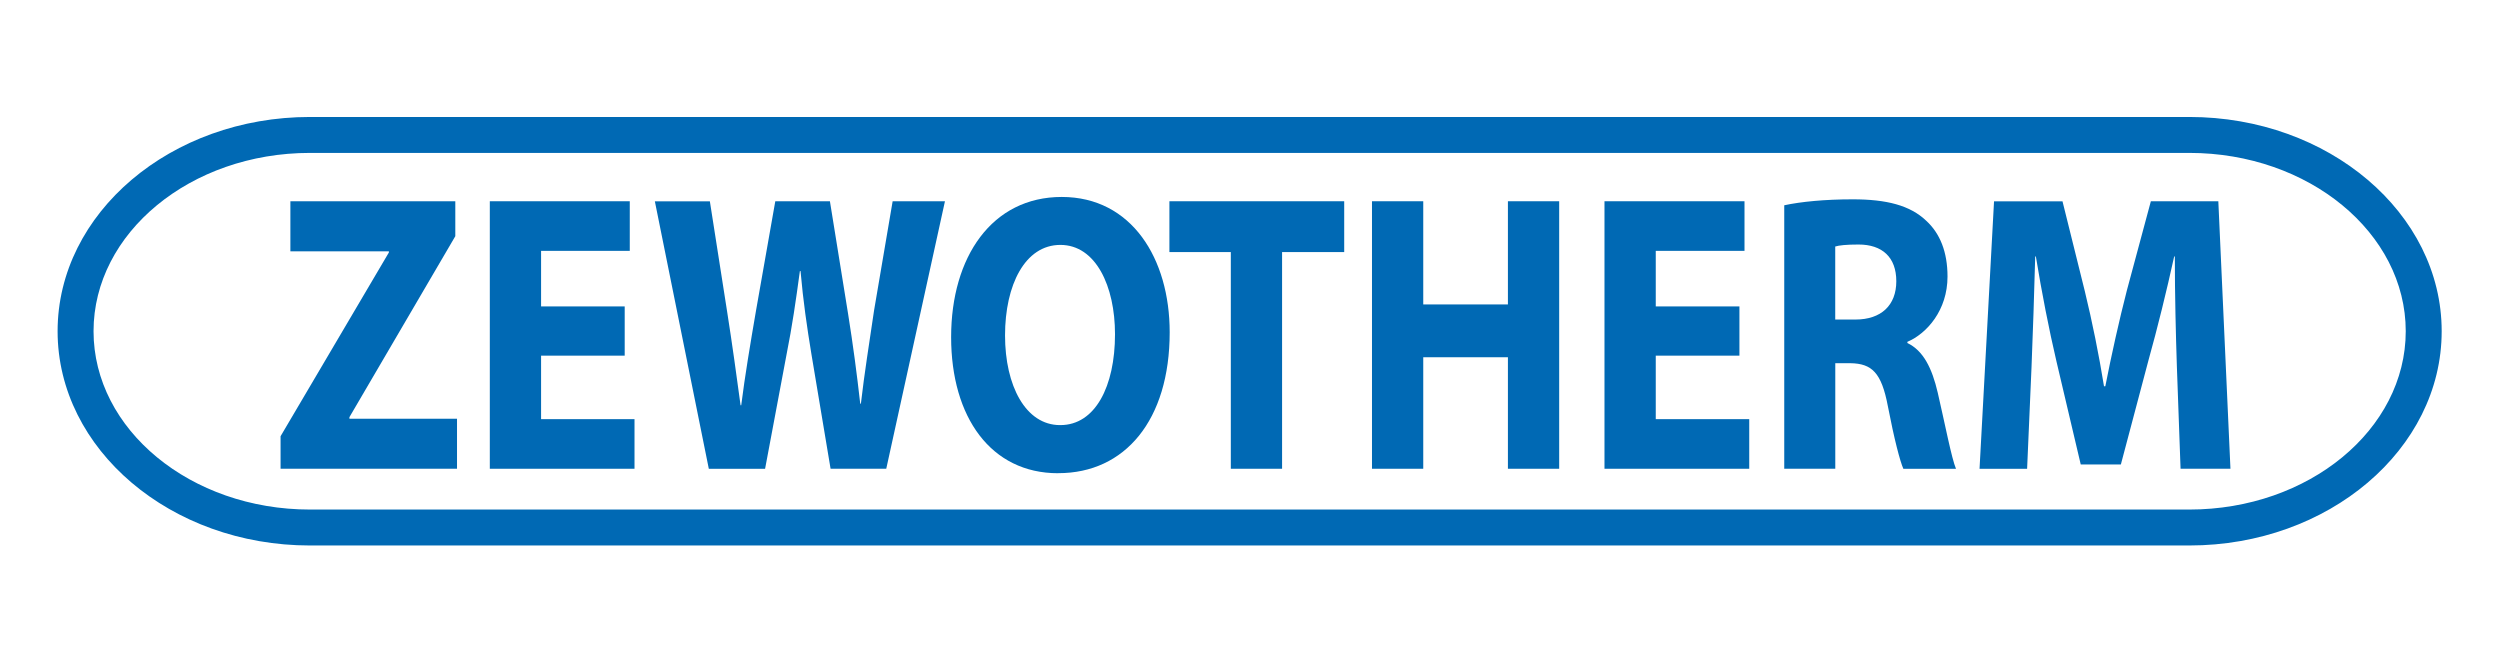 <?xml version="1.0" encoding="UTF-8"?>
<svg id="Ebene_1" xmlns="http://www.w3.org/2000/svg" version="1.1" viewBox="0 0 453.54 119.06">
  <!-- Generator: Adobe Illustrator 29.5.1, SVG Export Plug-In . SVG Version: 2.1.0 Build 141)  -->
  <defs>
    <style>
      .st0, .st1 {
        fill: #0069b4;
      }

      .st1 {
        fill-rule: evenodd;
      }
    </style>
  </defs>
  <polygon class="st0" points="50.9 85.04 82.91 85.04 82.91 75.97 63.39 75.97 63.39 75.68 82.6 42.85 82.6 36.51 52.68 36.51 52.68 45.59 70.55 45.59 70.55 45.8 50.9 79.14 50.9 85.04 50.9 85.04"/>
  <polygon class="st0" points="113.33 55.59 98.16 55.59 98.16 45.51 114.25 45.51 114.25 36.51 88.86 36.51 88.86 85.04 115.11 85.04 115.11 76.04 98.16 76.04 98.16 64.52 113.33 64.52 113.33 55.59 113.33 55.59"/>
  <path class="st0" d="M138.8,85.04l3.92-20.88c.98-4.9,1.65-9.5,2.39-14.98h.12c.49,5.54,1.16,10.08,1.96,14.98l3.49,20.88h10.1l10.65-48.53h-9.49l-3.37,19.8c-.86,5.83-1.77,11.52-2.39,16.92h-.12c-.61-5.4-1.29-10.58-2.2-16.27l-3.3-20.45h-9.91l-3.49,19.8c-1.04,6.05-2.02,11.88-2.69,17.21h-.12c-.67-4.97-1.53-11.23-2.45-17.06l-3.12-19.94h-9.98l9.79,48.53h10.22Z"/>
  <path class="st1" d="M192,85.84c12.06,0,20.2-9.58,20.2-25.56,0-13.39-6.92-24.55-19.58-24.55s-20.07,10.87-20.07,25.42,7.22,24.7,19.4,24.7h.06ZM192.31,77.12c-6.24,0-9.98-7.13-9.98-16.27s3.61-16.42,10.04-16.42,9.91,7.49,9.91,16.2c0,9.5-3.61,16.49-9.91,16.49h-.06Z"/>
  <polygon class="st0" points="223.29 85.04 232.59 85.04 232.59 45.73 243.86 45.73 243.86 36.51 212.15 36.51 212.15 45.73 223.29 45.73 223.29 85.04 223.29 85.04"/>
  <polygon class="st0" points="248.9 36.51 248.9 85.04 258.2 85.04 258.2 64.81 273.56 64.81 273.56 85.04 282.86 85.04 282.86 36.51 273.56 36.51 273.56 55.23 258.2 55.23 258.2 36.51 248.9 36.51 248.9 36.51"/>
  <polygon class="st0" points="315.56 55.59 300.38 55.59 300.38 45.51 316.48 45.51 316.48 36.51 291.08 36.51 291.08 85.04 317.34 85.04 317.34 76.04 300.38 76.04 300.38 64.52 315.56 64.52 315.56 55.59 315.56 55.59"/>
  <path class="st1" d="M323.71,85.04h9.24v-19.15h2.75c3.86.07,5.63,1.66,6.79,7.81,1.16,6,2.2,9.97,2.81,11.35h9.55c-.8-1.88-2.02-8.24-3.31-13.8-1.04-4.48-2.63-7.65-5.51-9.02v-.22c3.55-1.51,7.28-5.75,7.28-11.84,0-4.44-1.35-7.82-3.86-10.12-2.94-2.81-7.22-3.89-13.34-3.89-5.02,0-9.42.43-12.42,1.08v47.81h0ZM332.95,44.72c.67-.21,1.96-.36,4.22-.36,4.28,0,6.85,2.29,6.85,6.66s-2.75,6.95-7.41,6.95h-3.67v-13.25h0Z"/>
  <path class="st0" d="M395.58,85.04h9.06l-2.2-48.53h-12.24l-4.34,16.13c-1.41,5.47-2.82,11.81-3.92,17.43h-.24c-.92-5.69-2.14-11.74-3.49-17.28l-4.04-16.27h-12.42l-2.63,48.53h8.63l.8-18.43c.25-6.05.49-13.54.67-20.09h.12c1.04,6.41,2.38,13.25,3.73,19.01l4.41,18.72h7.28l5.02-18.94c1.59-5.69,3.3-12.6,4.65-18.79h.12c0,7.13.18,14.11.37,19.94l.67,18.58h0Z"/>
  <path class="st0" d="M397.18,98.96H56.23c-25.24,0-45.78-17.44-45.78-38.87S30.99,21.22,56.23,21.22h340.95c25.24,0,45.78,17.44,45.78,38.87s-20.54,38.87-45.78,38.87h0ZM56.23,27.74c-21.65,0-39.26,14.51-39.26,32.35s17.61,32.35,39.26,32.35h340.95c21.65,0,39.26-14.51,39.26-32.35s-17.61-32.35-39.26-32.35H56.23Z"/>
</svg>
